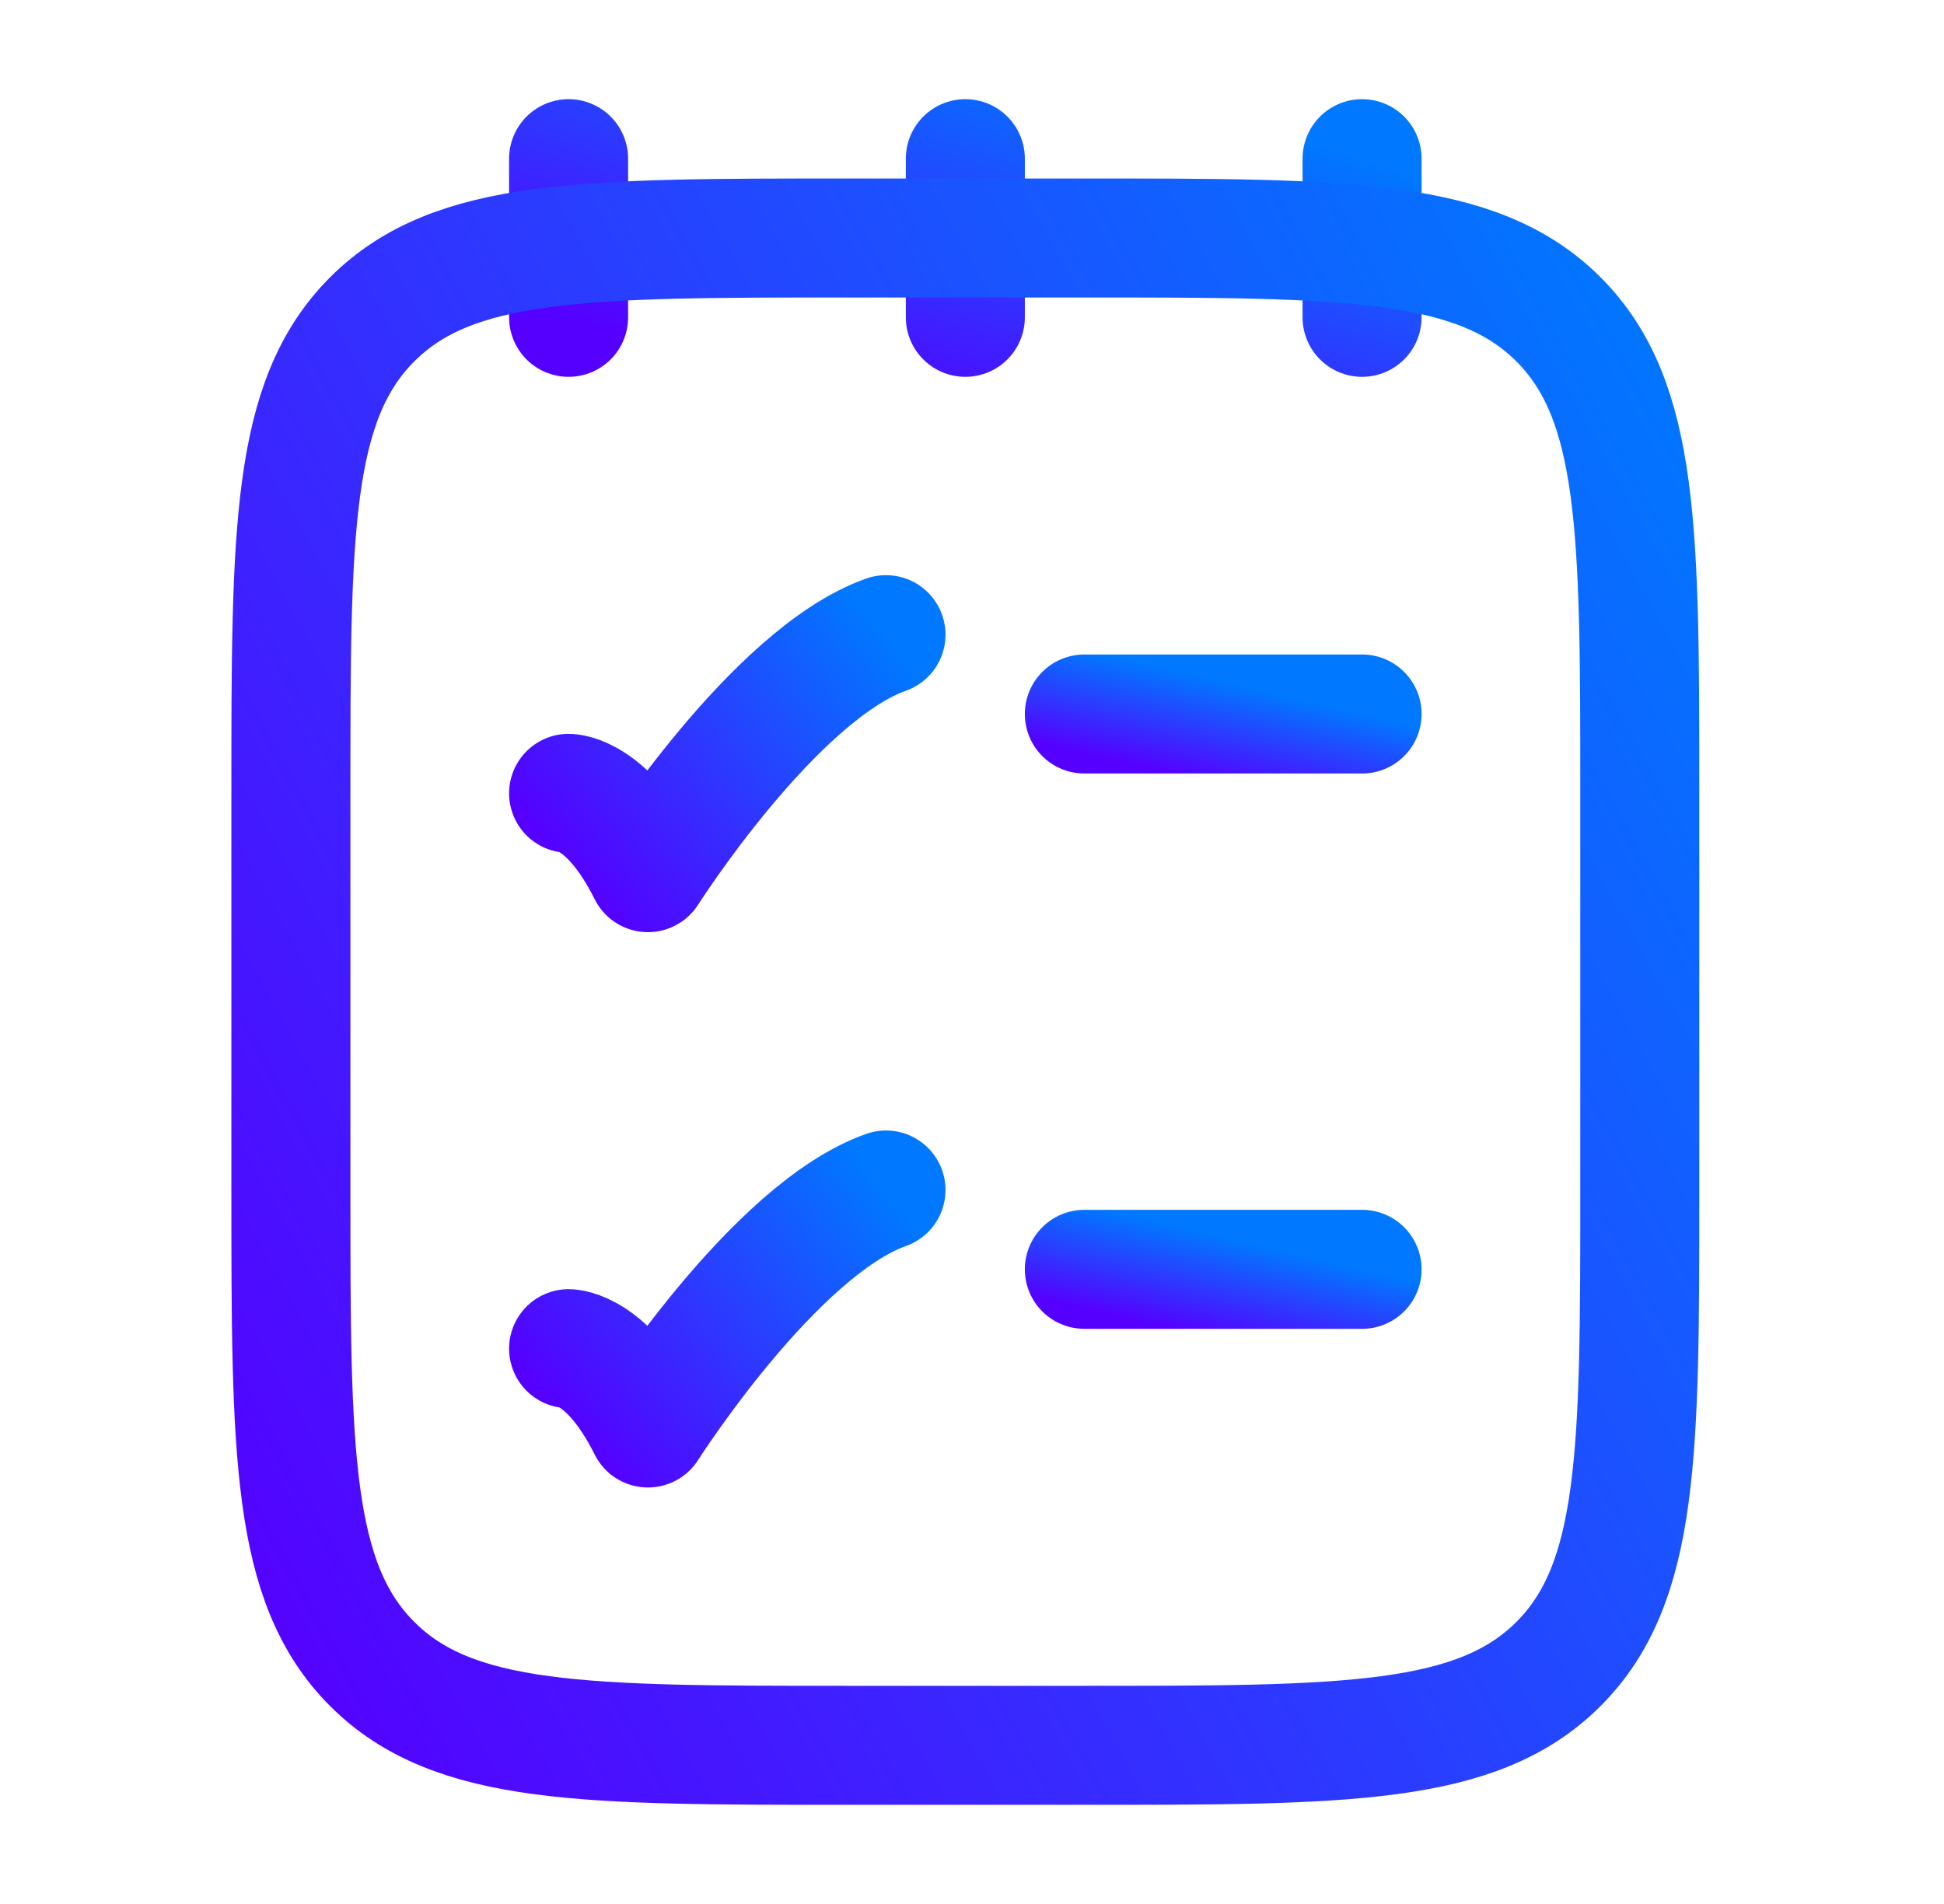 <svg xmlns="http://www.w3.org/2000/svg" width="49" height="48" viewBox="0 0 49 48" fill="none"><path d="M34.332 4V8M24.332 4V8M14.332 4L14.332 8" stroke="url(#paint0_linear_8907_5001)" stroke-width="3" stroke-linecap="round" stroke-linejoin="round"></path><path d="M7.332 20C7.332 13.4 7.332 10.101 9.382 8.05C11.432 6 14.732 6 21.332 6L27.332 6C33.932 6 37.231 6 39.282 8.05C41.332 10.101 41.332 13.4 41.332 20L41.332 30C41.332 36.6 41.332 39.9 39.282 41.95C37.231 44 33.932 44 27.332 44L21.332 44C14.732 44 11.432 44 9.382 41.95C7.332 39.9 7.332 36.6 7.332 30L7.332 20Z" stroke="url(#paint1_linear_8907_5001)" stroke-width="3" stroke-linecap="round" stroke-linejoin="round"></path><path d="M27.332 32H34.332" stroke="url(#paint2_linear_8907_5001)" stroke-width="3" stroke-linecap="round"></path><path d="M27.332 18H34.332" stroke="url(#paint3_linear_8907_5001)" stroke-width="3" stroke-linecap="round"></path><path d="M14.332 20C14.332 20 15.332 20 16.332 22C16.332 22 19.509 17 22.332 16" stroke="url(#paint4_linear_8907_5001)" stroke-width="3" stroke-linecap="round" stroke-linejoin="round"></path><path d="M14.332 34C14.332 34 15.332 34 16.332 36C16.332 36 19.509 31 22.332 30" stroke="url(#paint5_linear_8907_5001)" stroke-width="3" stroke-linecap="round" stroke-linejoin="round"></path><defs><linearGradient id="paint0_linear_8907_5001" x1="34.332" y1="4" x2="31.243" y2="13.499" gradientUnits="userSpaceOnUse"><stop stop-color="#0078FF"></stop><stop offset="1" stop-color="#5500FF"></stop></linearGradient><linearGradient id="paint1_linear_8907_5001" x1="41.332" y1="6" x2="-0.816" y2="29.192" gradientUnits="userSpaceOnUse"><stop stop-color="#0078FF"></stop><stop offset="1" stop-color="#5500FF"></stop></linearGradient><linearGradient id="paint2_linear_8907_5001" x1="34.332" y1="32" x2="33.753" y2="34.492" gradientUnits="userSpaceOnUse"><stop stop-color="#0078FF"></stop><stop offset="1" stop-color="#5500FF"></stop></linearGradient><linearGradient id="paint3_linear_8907_5001" x1="34.332" y1="18" x2="33.753" y2="20.492" gradientUnits="userSpaceOnUse"><stop stop-color="#0078FF"></stop><stop offset="1" stop-color="#5500FF"></stop></linearGradient><linearGradient id="paint4_linear_8907_5001" x1="22.332" y1="16" x2="14.607" y2="22.335" gradientUnits="userSpaceOnUse"><stop stop-color="#0078FF"></stop><stop offset="1" stop-color="#5500FF"></stop></linearGradient><linearGradient id="paint5_linear_8907_5001" x1="22.332" y1="30" x2="14.607" y2="36.335" gradientUnits="userSpaceOnUse"><stop stop-color="#0078FF"></stop><stop offset="1" stop-color="#5500FF"></stop></linearGradient></defs></svg>